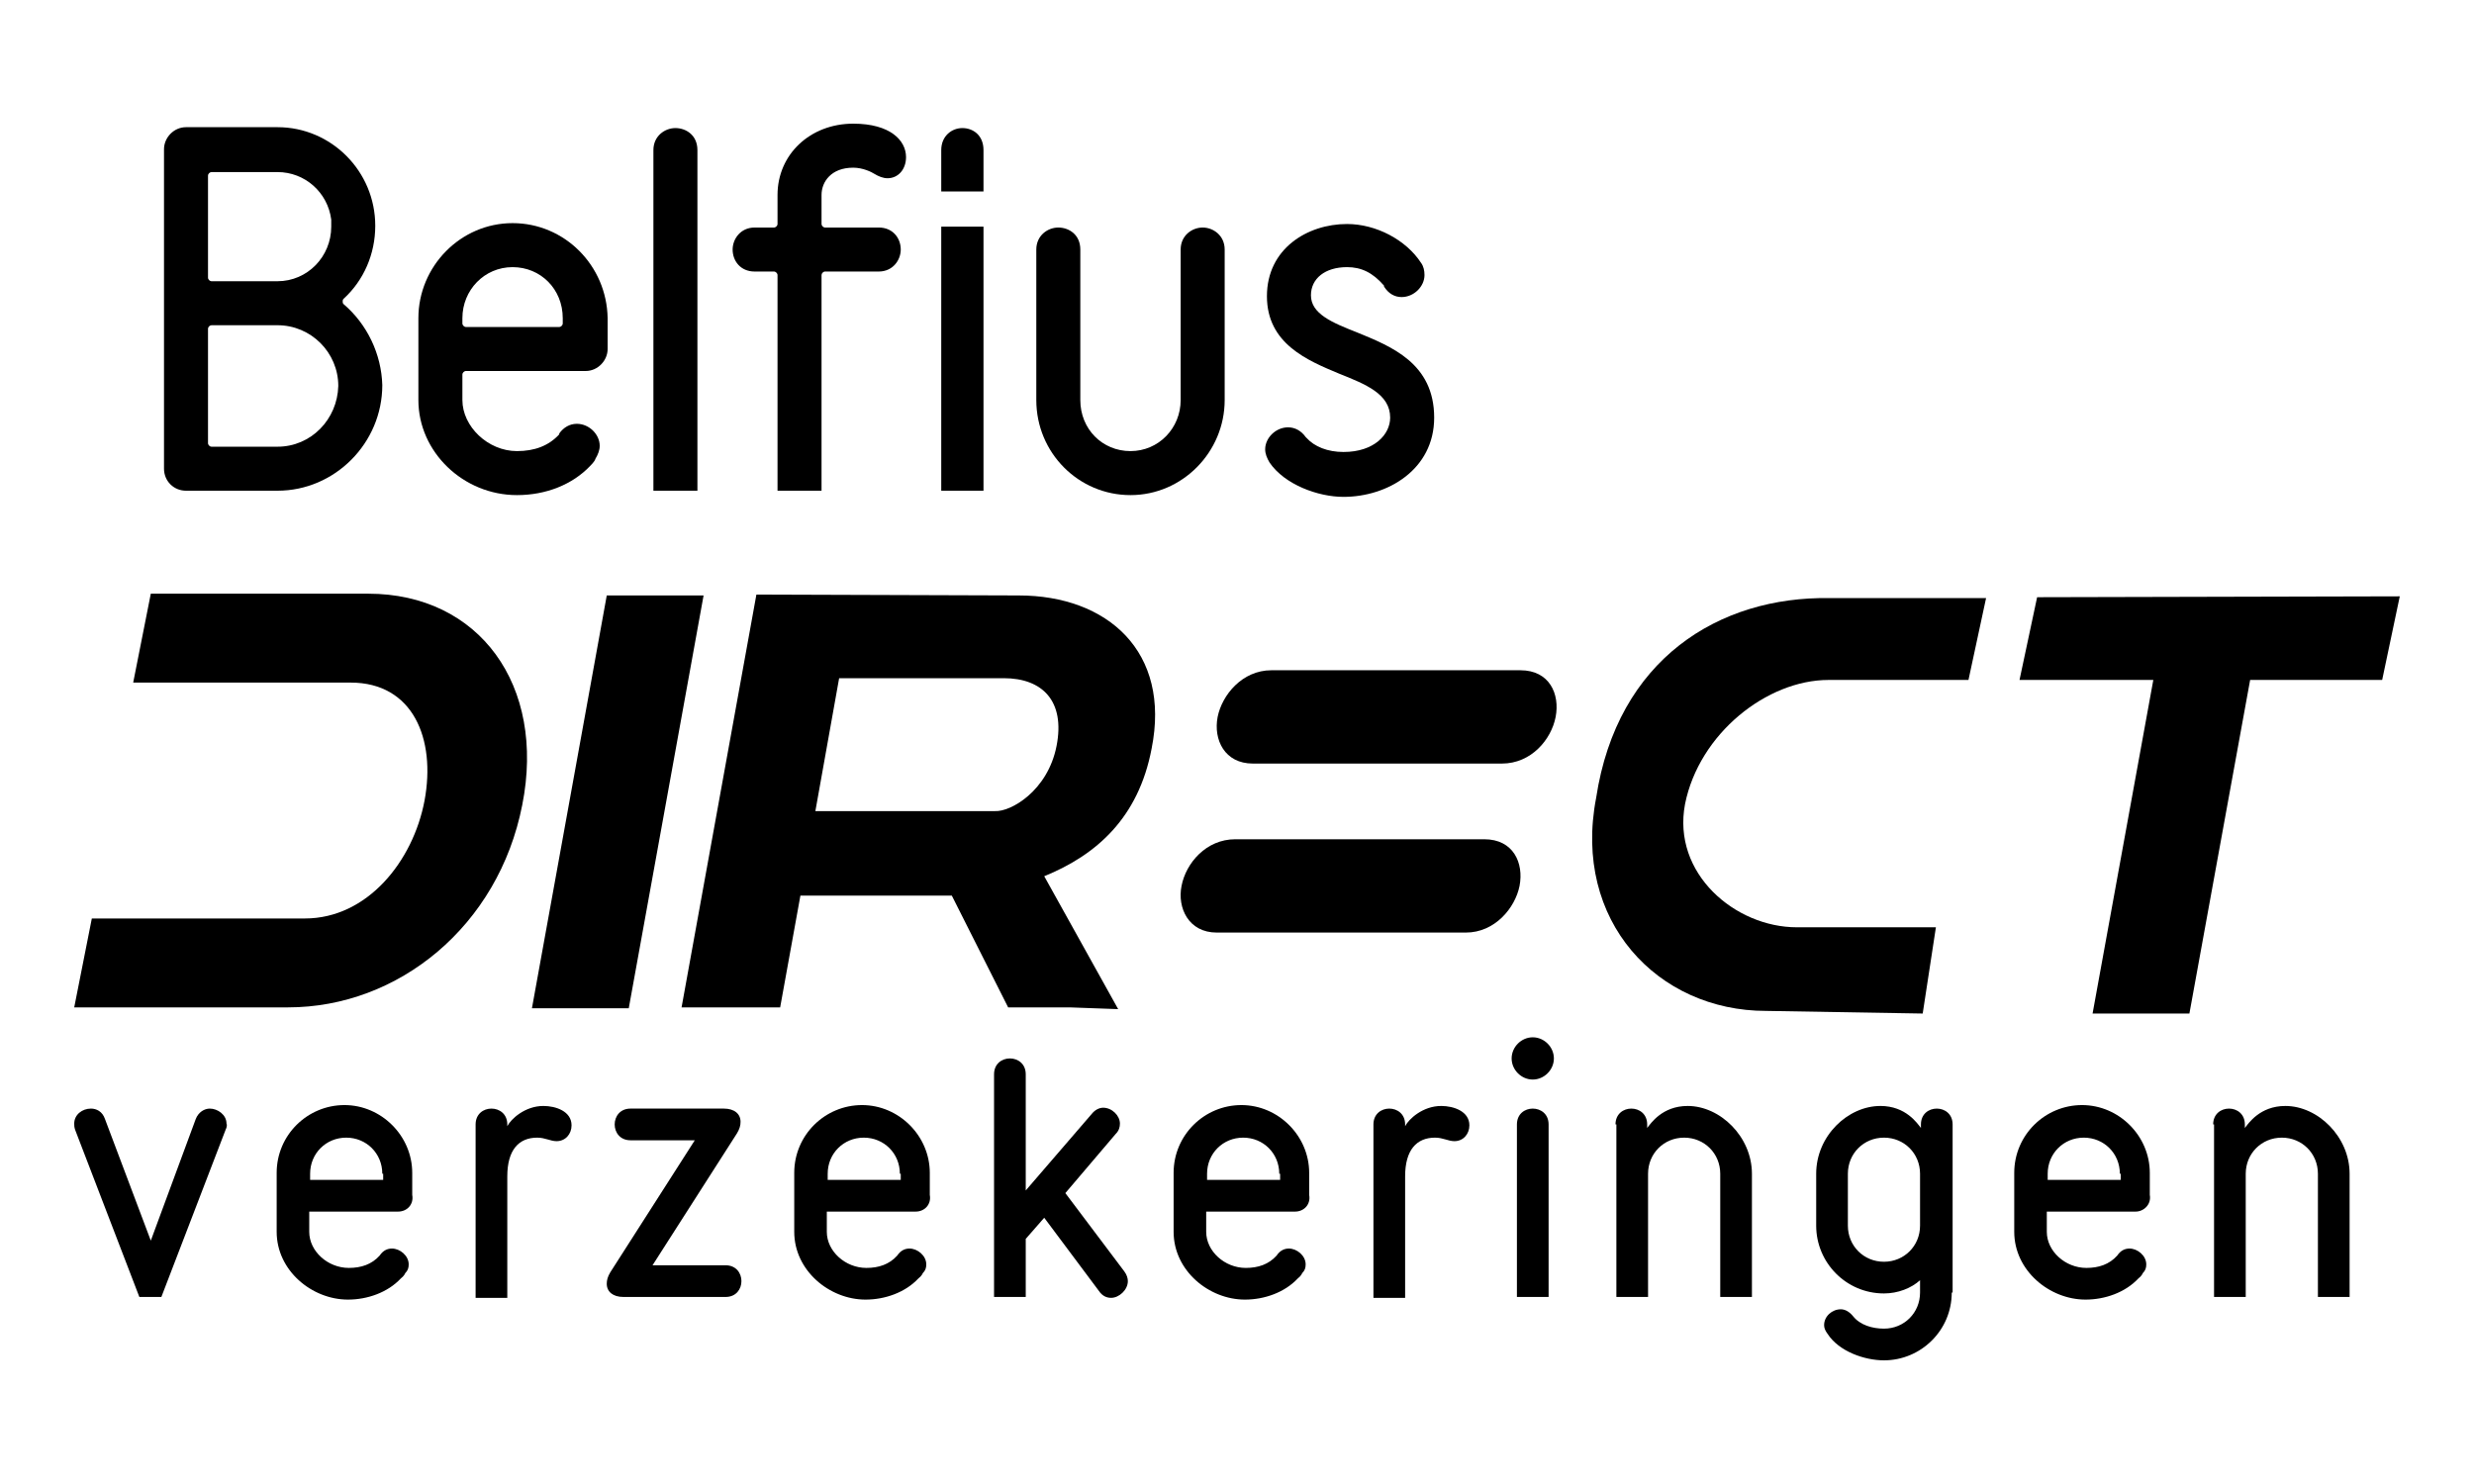 <?xml version="1.0" encoding="UTF-8"?>
<svg xmlns="http://www.w3.org/2000/svg" width="500" height="300" viewBox="0 0 500 300" fill="none">
  <g clip-path="url(#clip0_3474_9601)">
    <path d="M246.087 144.929C246.977 140.48 251.068 135.498 256.939 135.498H307.283C313.154 135.498 315.289 140.302 314.399 144.929C313.51 149.555 309.418 154.359 303.547 154.359H253.203C247.51 154.359 245.198 149.555 246.087 144.929Z" fill="black"></path>
    <path d="M238.792 179.093C239.682 174.466 243.773 169.662 249.644 169.662H299.988C305.859 169.662 307.994 174.466 307.104 179.093C306.215 183.541 302.123 188.523 296.253 188.523H245.908C240.215 188.523 237.903 183.541 238.792 179.093Z" fill="black"></path>
    <path d="M122.627 120.374L107.506 203.825H127.074L142.195 120.374H122.627Z" fill="black"></path>
    <path d="M322.582 161.299C317.779 186.21 335.035 204.36 356.916 204.36L388.581 204.893L391.25 187.456H363.142C350.689 187.456 337.881 176.602 340.549 162.545C343.396 148.31 357.094 137.456 369.546 137.456H397.832L401.39 120.908H369.724C347.487 120.552 326.851 133.185 322.582 161.299Z" fill="black"></path>
    <path d="M411.706 120.73L408.148 137.456H435.189L422.914 204.893H442.482L454.757 137.456H481.441L484.999 120.552L411.706 120.73Z" fill="black"></path>
    <path d="M205.882 120.374L152.869 120.196L137.748 203.648H157.672L161.764 181.05H192.362L203.747 203.648H216.2L225.984 204.004L211.041 177.135C221.537 172.865 230.076 165.392 232.744 151.335C236.658 131.762 223.849 120.374 205.882 120.374ZM213.532 150.801C211.753 159.876 204.281 164.146 201.079 163.968H164.788L169.591 137.1H202.858C210.685 137.1 215.31 141.726 213.532 150.801Z" fill="black"></path>
    <path d="M74.417 120.018H30.477L26.919 137.989H70.859C83.49 137.989 88.115 149.377 85.802 161.833C83.49 174.11 74.239 185.676 61.609 185.676H18.558L15 203.647H58.229C80.466 203.647 100.746 187.277 105.549 162.722C110.352 138.523 96.832 120.018 74.417 120.018Z" fill="black"></path>
    <path d="M198.766 38.701V30.338C198.766 27.313 196.631 25.89 194.496 25.89C192.361 25.89 190.227 27.491 190.227 30.338V38.701H198.766Z" fill="black"></path>
    <path d="M190.227 45.818V99.199H198.766V45.818H190.227Z" fill="black"></path>
    <path d="M69.435 61.477C69.257 61.299 69.257 61.121 69.257 60.943C69.257 60.765 69.257 60.587 69.435 60.409C73.527 56.673 75.84 51.335 75.84 45.641C75.84 34.609 66.945 25.712 56.093 25.712H37.592C35.101 25.712 33.145 27.847 33.145 30.16V94.751C33.145 97.242 35.101 99.2 37.592 99.2H56.093C67.656 99.2 77.263 89.591 77.263 77.847C77.085 71.619 74.238 65.57 69.435 61.477ZM42.039 35.498C42.039 35.142 42.395 34.787 42.751 34.787H56.093C61.608 34.787 66.233 38.879 66.945 44.395V45.819C66.945 51.868 62.142 56.851 56.093 56.851H42.751C42.395 56.851 42.039 56.495 42.039 56.139V35.498ZM56.093 90.303H42.751C42.395 90.303 42.039 89.947 42.039 89.591V66.459C42.039 66.103 42.395 65.748 42.751 65.748H56.093C62.853 65.748 68.368 71.263 68.368 78.025C68.19 84.787 62.853 90.303 56.093 90.303Z" fill="black"></path>
    <path d="M103.591 45.107C93.096 45.107 84.557 53.826 84.557 64.324V80.872C84.557 91.37 93.629 100.089 104.481 100.089C110.351 100.089 115.688 97.954 119.246 94.217C119.958 93.505 120.314 92.972 120.314 92.794C120.847 91.904 121.203 91.014 121.203 90.125C121.203 87.812 119.068 85.676 116.578 85.676C115.155 85.676 113.909 86.388 113.02 87.634V87.812C110.885 90.125 108.039 91.192 104.481 91.192C98.61 91.192 93.451 86.21 93.451 80.872V75.712C93.451 75.356 93.807 75 94.163 75H118.357C120.847 75 122.804 72.865 122.804 70.552V64.324C122.626 53.648 114.087 45.107 103.591 45.107ZM113.732 65.392C113.732 65.748 113.376 66.103 113.02 66.103H94.163C93.807 66.103 93.451 65.748 93.451 65.392V64.324C93.451 58.63 97.899 54.004 103.591 54.004C109.284 54.004 113.732 58.452 113.732 64.324V65.392Z" fill="black"></path>
    <path d="M136.502 25.89C134.367 25.89 132.055 27.491 132.055 30.338V99.199H140.949V30.338C140.949 27.313 138.637 25.89 136.502 25.89Z" fill="black"></path>
    <path d="M172.438 25C163.721 25 157.139 31.228 157.139 39.413V45.285C157.139 45.641 156.783 45.996 156.427 45.996H152.514C149.667 45.996 148.066 48.31 148.066 50.445C148.066 52.758 149.667 54.893 152.514 54.893H156.427C156.783 54.893 157.139 55.249 157.139 55.605V99.199H166.034V55.605C166.034 55.249 166.39 54.893 166.745 54.893H177.597C180.443 54.893 182.044 52.58 182.044 50.445C182.044 48.132 180.443 45.996 177.597 45.996H166.745C166.39 45.996 166.034 45.641 166.034 45.285V39.413C166.034 36.744 167.991 33.897 172.438 33.897C174.395 33.897 176.174 34.786 176.708 35.142C177.597 35.676 178.487 36.032 179.376 36.032C181.511 36.032 183.112 34.253 183.112 31.762C183.112 28.381 179.91 25 172.438 25Z" fill="black"></path>
    <path d="M243.062 45.997C240.927 45.997 238.614 47.598 238.614 50.445V80.872C238.614 86.566 234.167 91.192 228.474 91.192C222.782 91.192 218.334 86.744 218.334 80.872V50.445C218.334 47.42 216.022 45.997 213.887 45.997C211.752 45.997 209.439 47.598 209.439 50.445V80.872C209.439 91.548 217.978 100.089 228.474 100.089C238.97 100.089 247.509 91.37 247.509 80.872V50.445C247.509 47.598 245.196 45.997 243.062 45.997Z" fill="black"></path>
    <path d="M274.194 67.171C269.213 65.213 264.944 63.434 264.944 59.697C264.944 56.317 267.79 54.004 272.238 54.004C275.084 54.004 277.397 55.071 279.709 57.74V57.918C280.599 59.342 281.844 60.053 283.267 60.053C285.758 60.053 287.892 57.918 287.892 55.605C287.892 54.715 287.715 53.826 287.181 53.114C284.157 48.487 278.108 45.285 272.238 45.285C264.232 45.285 256.049 50.267 256.049 59.875C256.049 69.484 264.232 72.865 270.637 75.534C275.973 77.669 280.955 79.626 280.955 84.431C280.955 87.811 277.752 91.37 271.526 91.37C268.324 91.37 265.656 90.302 264.054 88.523L263.877 88.345C262.987 87.1 261.742 86.388 260.319 86.388C257.828 86.388 255.693 88.523 255.693 90.836C255.693 91.726 256.049 92.616 256.583 93.505C259.607 97.954 266.367 100.445 271.526 100.445C280.421 100.445 289.849 94.929 289.849 84.431C289.849 73.399 281.132 70.018 274.194 67.171Z" fill="black"></path>
    <path d="M45.598 228.381L32.612 262.189H28.164L15.178 228.381C15 227.847 15 227.491 15 227.135C15 225.356 16.601 224.11 18.38 224.11C19.447 224.11 20.693 224.644 21.226 226.246L30.477 250.801L39.55 226.246C40.083 224.822 41.328 224.11 42.396 224.11C43.997 224.11 45.776 225.356 45.776 227.135C45.954 227.491 45.776 228.025 45.598 228.381Z" fill="black"></path>
    <path d="M80.466 244.929H62.498V249.021C62.498 252.936 66.234 256.317 70.503 256.317C72.994 256.317 75.129 255.605 76.73 253.825C77.441 252.758 78.331 252.402 79.22 252.402C80.821 252.402 82.6 253.825 82.6 255.605C82.6 256.317 82.422 256.85 81.889 257.384C81.889 257.384 81.711 257.918 80.999 258.452C78.331 261.299 74.239 262.722 70.326 262.722C63.032 262.722 55.916 256.85 55.916 249.021V237.099C55.916 229.448 62.142 223.398 69.614 223.398C77.086 223.398 83.312 229.626 83.312 237.099V241.548C83.668 243.505 82.245 244.929 80.466 244.929ZM77.263 237.277C77.263 233.185 74.061 229.982 69.97 229.982C65.878 229.982 62.676 233.185 62.676 237.277V238.523H77.441V237.277H77.263Z" fill="black"></path>
    <path d="M96.121 227.313C96.121 225.178 97.722 224.11 99.323 224.11C100.924 224.11 102.525 225.178 102.525 227.313V227.669C103.237 226.246 106.083 223.577 109.819 223.577C112.31 223.577 115.512 224.644 115.512 227.491C115.512 229.271 114.266 230.694 112.487 230.694C111.242 230.694 110.175 229.982 108.574 229.982C104.838 229.982 102.525 232.473 102.525 237.812V262.367H96.121V227.313Z" fill="black"></path>
    <path d="M146.643 262.189H126.007C123.872 262.189 122.627 261.121 122.627 259.52C122.627 258.808 122.805 258.096 123.339 257.206L140.417 230.516H127.43C125.295 230.516 124.228 228.915 124.228 227.313C124.228 225.712 125.295 224.11 127.43 224.11H146.287C148.422 224.11 149.667 225.178 149.667 226.779C149.667 227.491 149.489 228.203 148.955 229.093L131.878 255.783H146.643C148.778 255.783 149.845 257.384 149.845 258.986C149.845 260.587 148.778 262.189 146.643 262.189Z" fill="black"></path>
    <path d="M185.067 244.929H167.1V249.021C167.1 252.936 170.836 256.317 175.105 256.317C177.596 256.317 179.73 255.605 181.331 253.825C182.043 252.758 182.932 252.402 183.822 252.402C185.423 252.402 187.202 253.825 187.202 255.605C187.202 256.317 187.024 256.85 186.49 257.384C186.49 257.384 186.312 257.918 185.601 258.452C182.932 261.299 178.841 262.722 174.927 262.722C167.633 262.722 160.518 256.85 160.518 249.021V237.099C160.518 229.448 166.744 223.398 174.216 223.398C181.687 223.398 187.913 229.626 187.913 237.099V241.548C188.269 243.505 186.846 244.929 185.067 244.929ZM181.865 237.277C181.865 233.185 178.663 229.982 174.571 229.982C170.48 229.982 167.278 233.185 167.278 237.277V238.523H182.043V237.277H181.865Z" fill="black"></path>
    <path d="M224.561 262.366C223.671 262.366 222.782 262.01 222.07 260.943L211.04 246.174L207.305 250.445V262.188H200.9V217.171C200.9 215.035 202.501 213.968 204.103 213.968C205.704 213.968 207.305 215.035 207.305 217.171V240.658L220.647 225.178C221.358 224.288 222.248 223.932 222.959 223.932C224.738 223.932 226.339 225.534 226.339 227.135C226.339 227.847 226.162 228.559 225.45 229.27L215.31 241.192L227.229 257.028C227.763 257.74 227.941 258.452 227.941 258.986C227.941 260.765 226.162 262.366 224.561 262.366Z" fill="black"></path>
    <path d="M261.741 244.929H243.774V249.021C243.774 252.936 247.509 256.317 251.779 256.317C254.269 256.317 256.404 255.605 258.005 253.825C258.717 252.758 259.606 252.402 260.496 252.402C262.097 252.402 263.876 253.825 263.876 255.605C263.876 256.317 263.698 256.85 263.164 257.384C263.164 257.384 262.986 257.918 262.275 258.452C259.606 261.299 255.515 262.722 251.601 262.722C244.307 262.722 237.191 256.85 237.191 249.021V237.099C237.191 229.448 243.418 223.398 250.889 223.398C258.361 223.398 264.587 229.626 264.587 237.099V241.548C264.943 243.505 263.52 244.929 261.741 244.929ZM258.539 237.277C258.539 233.185 255.337 229.982 251.245 229.982C247.154 229.982 243.951 233.185 243.951 237.277V238.523H258.717V237.277H258.539Z" fill="black"></path>
    <path d="M277.574 227.313C277.574 225.178 279.175 224.11 280.776 224.11C282.377 224.11 283.978 225.178 283.978 227.313V227.669C284.69 226.246 287.536 223.577 291.272 223.577C293.763 223.577 296.965 224.644 296.965 227.491C296.965 229.271 295.72 230.694 293.941 230.694C292.695 230.694 291.628 229.982 290.027 229.982C286.291 229.982 283.978 232.473 283.978 237.812V262.367H277.574V227.313Z" fill="black"></path>
    <path d="M309.773 209.697C312.086 209.697 314.043 211.655 314.043 213.968C314.043 216.281 312.086 218.238 309.773 218.238C307.461 218.238 305.504 216.281 305.504 213.968C305.504 211.655 307.461 209.697 309.773 209.697ZM306.571 227.313C306.571 225.178 308.172 224.11 309.773 224.11C311.374 224.11 312.976 225.178 312.976 227.313V262.188H306.571V227.313Z" fill="black"></path>
    <path d="M326.494 227.313C326.494 225.178 328.095 224.11 329.696 224.11C331.297 224.11 332.898 225.178 332.898 227.313V228.025C333.61 227.135 335.923 223.577 341.082 223.577C347.664 223.577 354.068 229.804 354.068 237.278V262.189H347.664V237.278C347.664 233.185 344.462 229.982 340.37 229.982C336.278 229.982 333.076 233.185 333.076 237.278V262.189H326.672V227.313H326.494Z" fill="black"></path>
    <path d="M394.451 261.299C394.451 268.95 388.224 275 380.753 275C376.839 275 371.68 273.221 369.367 269.662C368.834 268.95 368.656 268.417 368.656 267.883C368.656 266.103 370.257 264.68 372.036 264.68C372.925 264.68 373.815 265.214 374.526 266.103C375.949 267.883 378.44 268.594 380.753 268.594C384.844 268.594 388.046 265.392 388.046 261.299V258.808C386.267 260.409 383.599 261.477 380.753 261.477C373.103 261.477 367.055 255.249 367.055 247.776V237.278C367.055 229.626 373.459 223.577 380.041 223.577C385.2 223.577 387.513 227.135 388.224 228.025V227.313C388.224 225.178 389.825 224.11 391.426 224.11C393.027 224.11 394.628 225.178 394.628 227.313V261.299H394.451ZM388.046 237.278C388.046 233.185 384.844 229.982 380.753 229.982C376.661 229.982 373.459 233.185 373.459 237.278V247.776C373.459 251.868 376.661 255.071 380.753 255.071C384.844 255.071 388.046 251.868 388.046 247.776V237.278Z" fill="black"></path>
    <path d="M431.632 244.929H413.664V249.021C413.664 252.936 417.4 256.317 421.669 256.317C424.16 256.317 426.295 255.605 427.896 253.825C428.607 252.758 429.497 252.402 430.386 252.402C431.987 252.402 433.766 253.825 433.766 255.605C433.766 256.317 433.588 256.85 433.055 257.384C433.055 257.384 432.877 257.918 432.165 258.452C429.497 261.299 425.405 262.722 421.492 262.722C414.198 262.722 407.082 256.85 407.082 249.021V237.099C407.082 229.448 413.308 223.398 420.78 223.398C428.252 223.398 434.478 229.626 434.478 237.099V241.548C434.834 243.505 433.233 244.929 431.632 244.929ZM428.429 237.277C428.429 233.185 425.227 229.982 421.136 229.982C417.044 229.982 413.842 233.185 413.842 237.277V238.523H428.607V237.277H428.429Z" fill="black"></path>
    <path d="M447.285 227.313C447.285 225.178 448.886 224.11 450.487 224.11C452.088 224.11 453.689 225.178 453.689 227.313V228.025C454.401 227.135 456.714 223.577 461.873 223.577C468.455 223.577 474.859 229.804 474.859 237.278V262.189H468.455V237.278C468.455 233.185 465.253 229.982 461.161 229.982C457.069 229.982 453.867 233.185 453.867 237.278V262.189H447.463V227.313H447.285Z" fill="black"></path>
  </g>
  <defs>
    <clipPath id="clip0_3474_9601">
      <rect width="470" height="250" fill="white" transform="translate(15 25)"></rect>
    </clipPath>
  </defs>
</svg>
